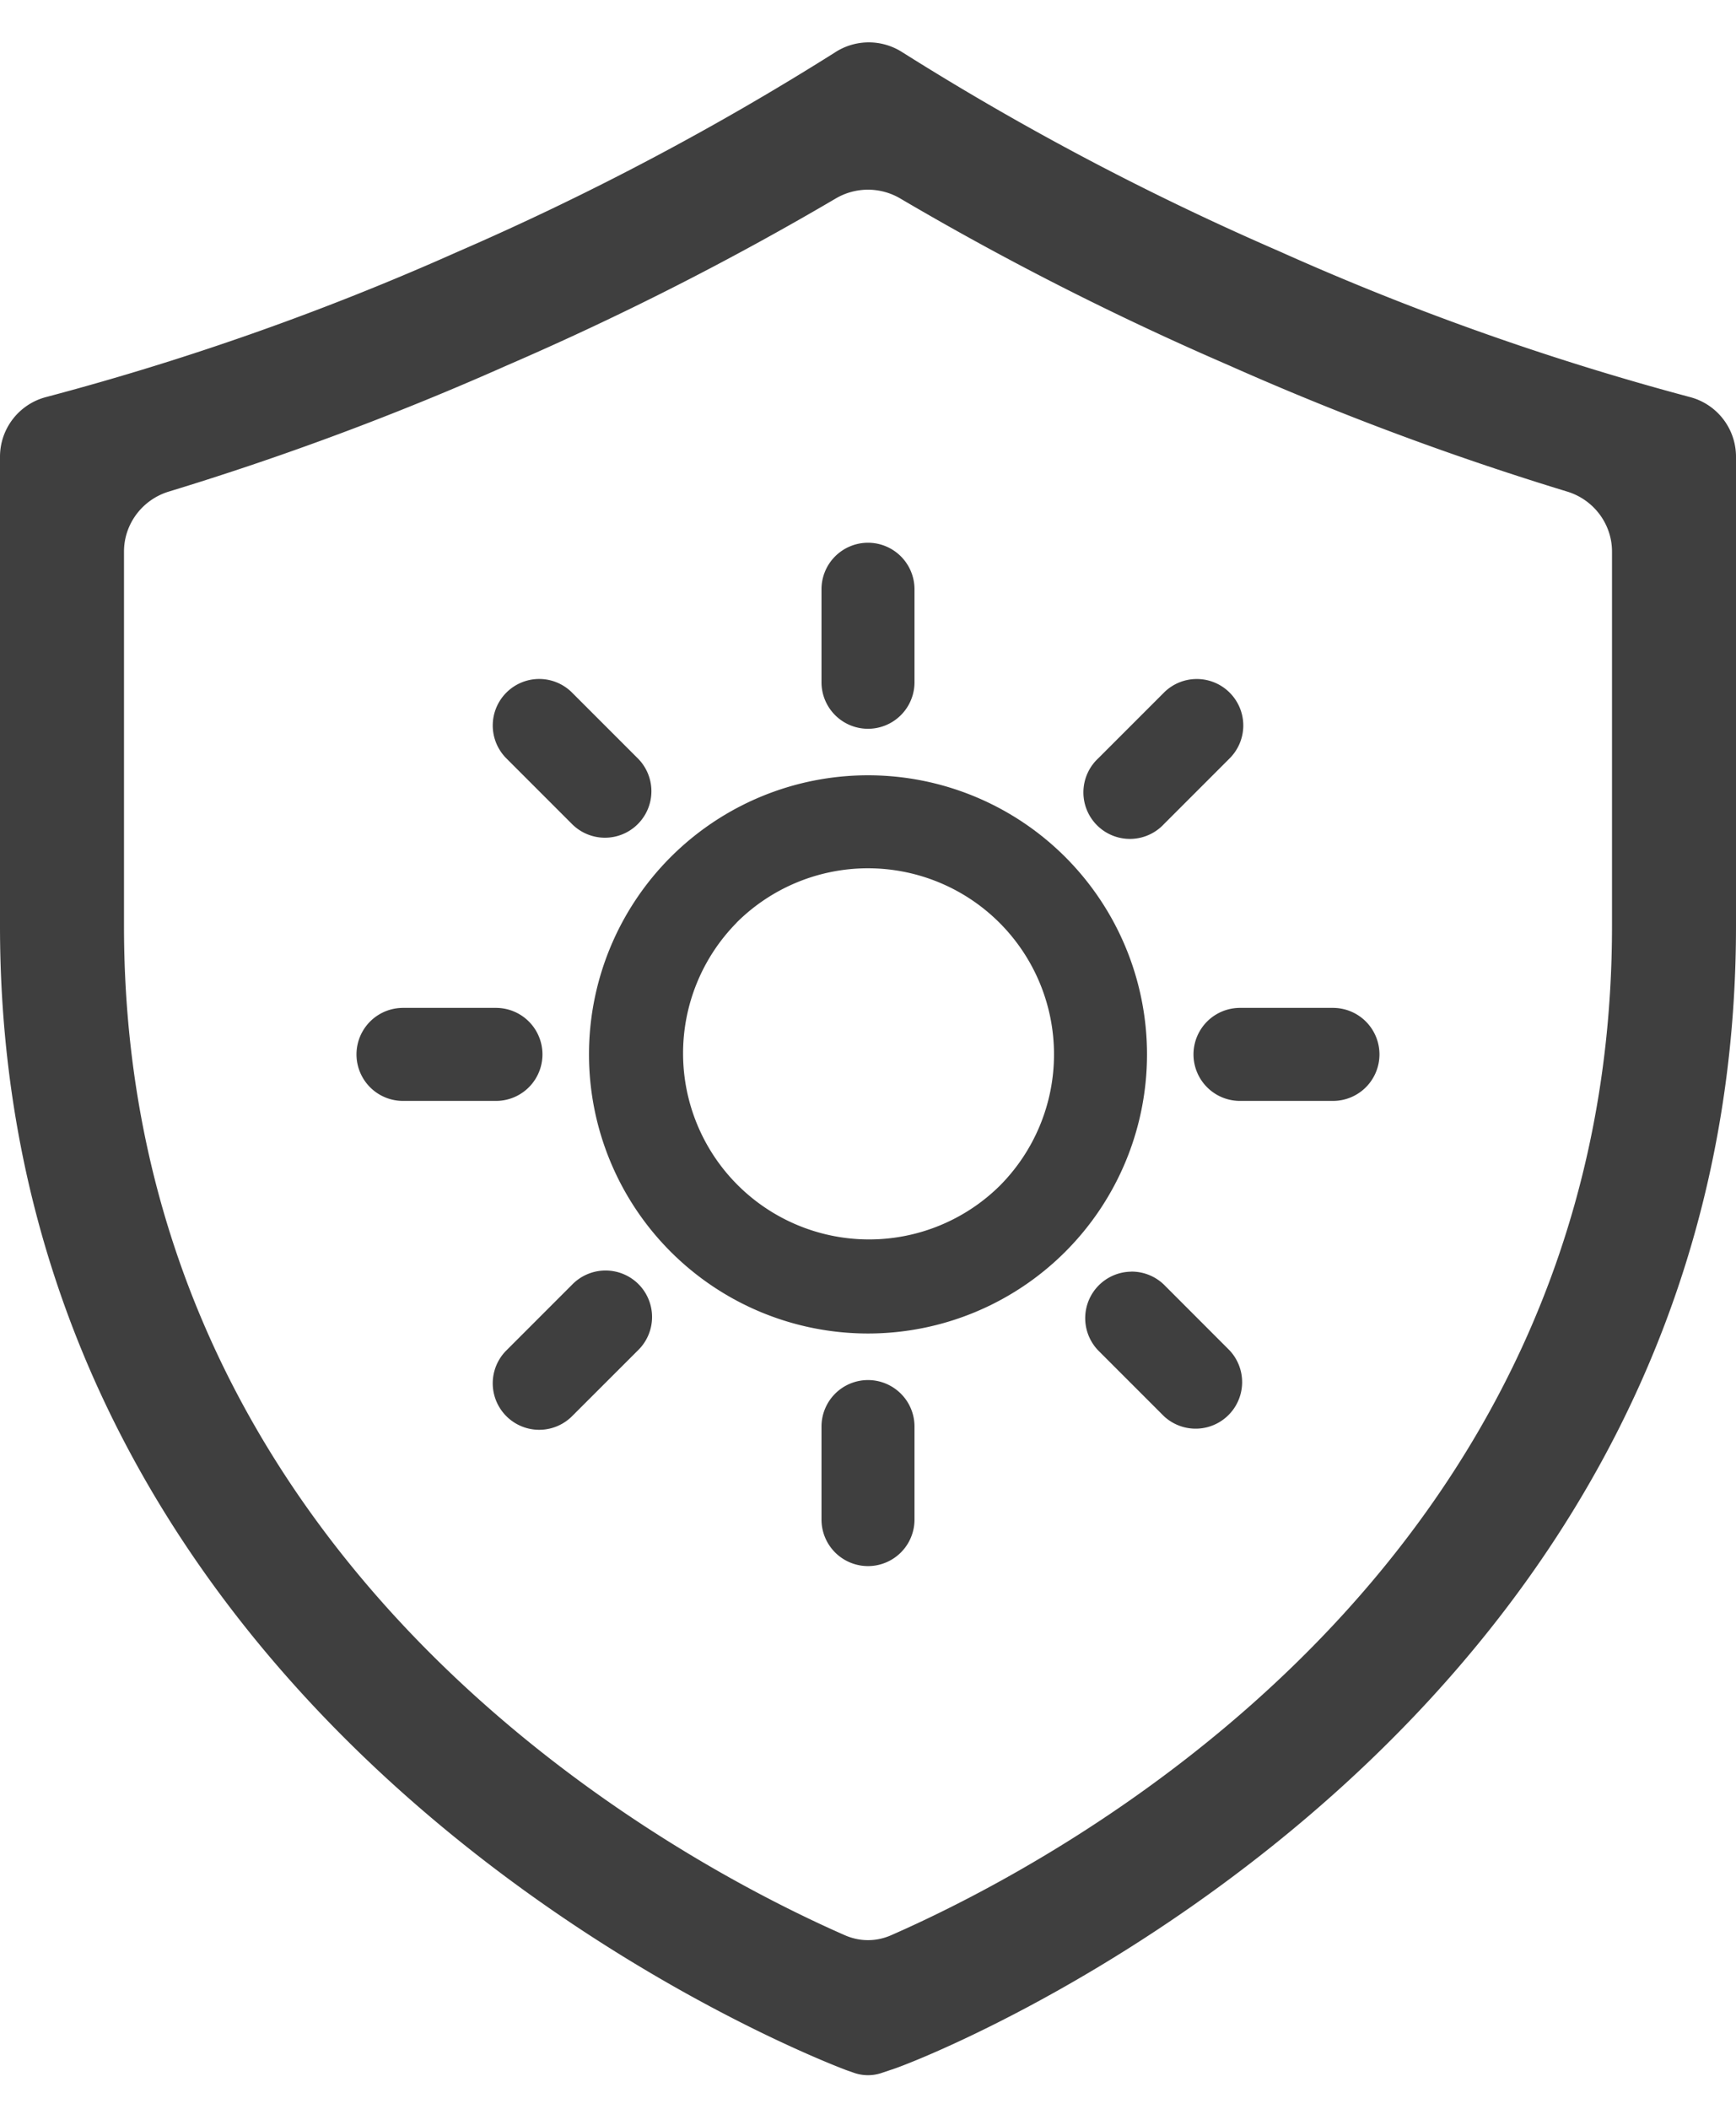 <svg width="28" height="34" fill="none" xmlns="http://www.w3.org/2000/svg" viewBox="0 0 28 34"><path d="M14.53 8.97a.75.75 0 00-1.28.53V11a.75.75 0 101.5 0V9.5a.75.75 0 00-.22-.53z" fill="#3F3F3F"/><path fill-rule="evenodd" clip-rule="evenodd" d="M10.818 13.818a4.5 4.5 0 106.364 6.364 4.5 4.5 0 00-6.364-6.364zm1.06 1.06a3 3 0 114.243 4.244 3 3 0 01-4.242-4.243z" fill="#3F3F3F"/><path d="M14.53 22.47c.141.14.22.331.22.53v1.5a.75.75 0 11-1.5 0V23a.75.75 0 011.28-.53zM22.03 17.53a.75.75 0 00-.53-1.28H20a.75.75 0 100 1.5h1.5a.75.75 0 00.53-.22zM8.53 17.53a.75.75 0 01-.53.22H6.5a.75.75 0 110-1.5H8a.75.75 0 01.53 1.28zM20.053 11.697a.75.75 0 00-1.28-.53l-1.06 1.06a.75.75 0 101.06 1.06l1.06-1.06a.75.75 0 00.22-.53zM10.456 21.53a.75.75 0 01-.168.243l-1.061 1.06a.749.749 0 11-1.06-1.06l1.06-1.06a.752.752 0 011.07-.01.75.75 0 01.159.827zM8.697 10.947a.75.75 0 00-.53 1.28l1.06 1.06a.749.749 0 101.06-1.06l-1.06-1.06a.75.75 0 00-.53-.22zM18.245 20.502a.75.75 0 01.528.21l1.06 1.061a.75.75 0 01-1.06 1.06l-1.06-1.06a.75.75 0 01.532-1.27z" fill="#3F3F3F"/><path fill-rule="evenodd" clip-rule="evenodd" d="M20.63 4.05c2.14.96 4.354 1.745 6.62 2.35.441.112.75.509.75.964v7.566c0 12.779-12.296 17.964-13.557 18.417l-.113.038-.101.034a.687.687 0 01-.458 0l-.111-.039-.006-.002C13.318 33.251 0 28.215 0 14.93V7.364c0-.455.309-.852.75-.964a43.79 43.79 0 006.63-2.34A44.998 44.998 0 0013.46.85l.009-.006a1 1 0 011.07-.011l.011.007a44.995 44.995 0 006.08 3.21zm-6.258 27.152C17.01 30.046 26 25.36 26 14.93V8.893c0-.446-.296-.837-.722-.967A47.54 47.54 0 0119.82 5.89a48.229 48.229 0 01-5.3-2.69 1.025 1.025 0 00-1.04 0 48.229 48.229 0 01-5.3 2.69 47.54 47.54 0 01-5.458 2.036c-.426.13-.722.521-.722.967v6.037c0 10.421 8.992 15.115 11.628 16.272.24.105.504.105.744 0z" fill="#3F3F3F"/></svg>
